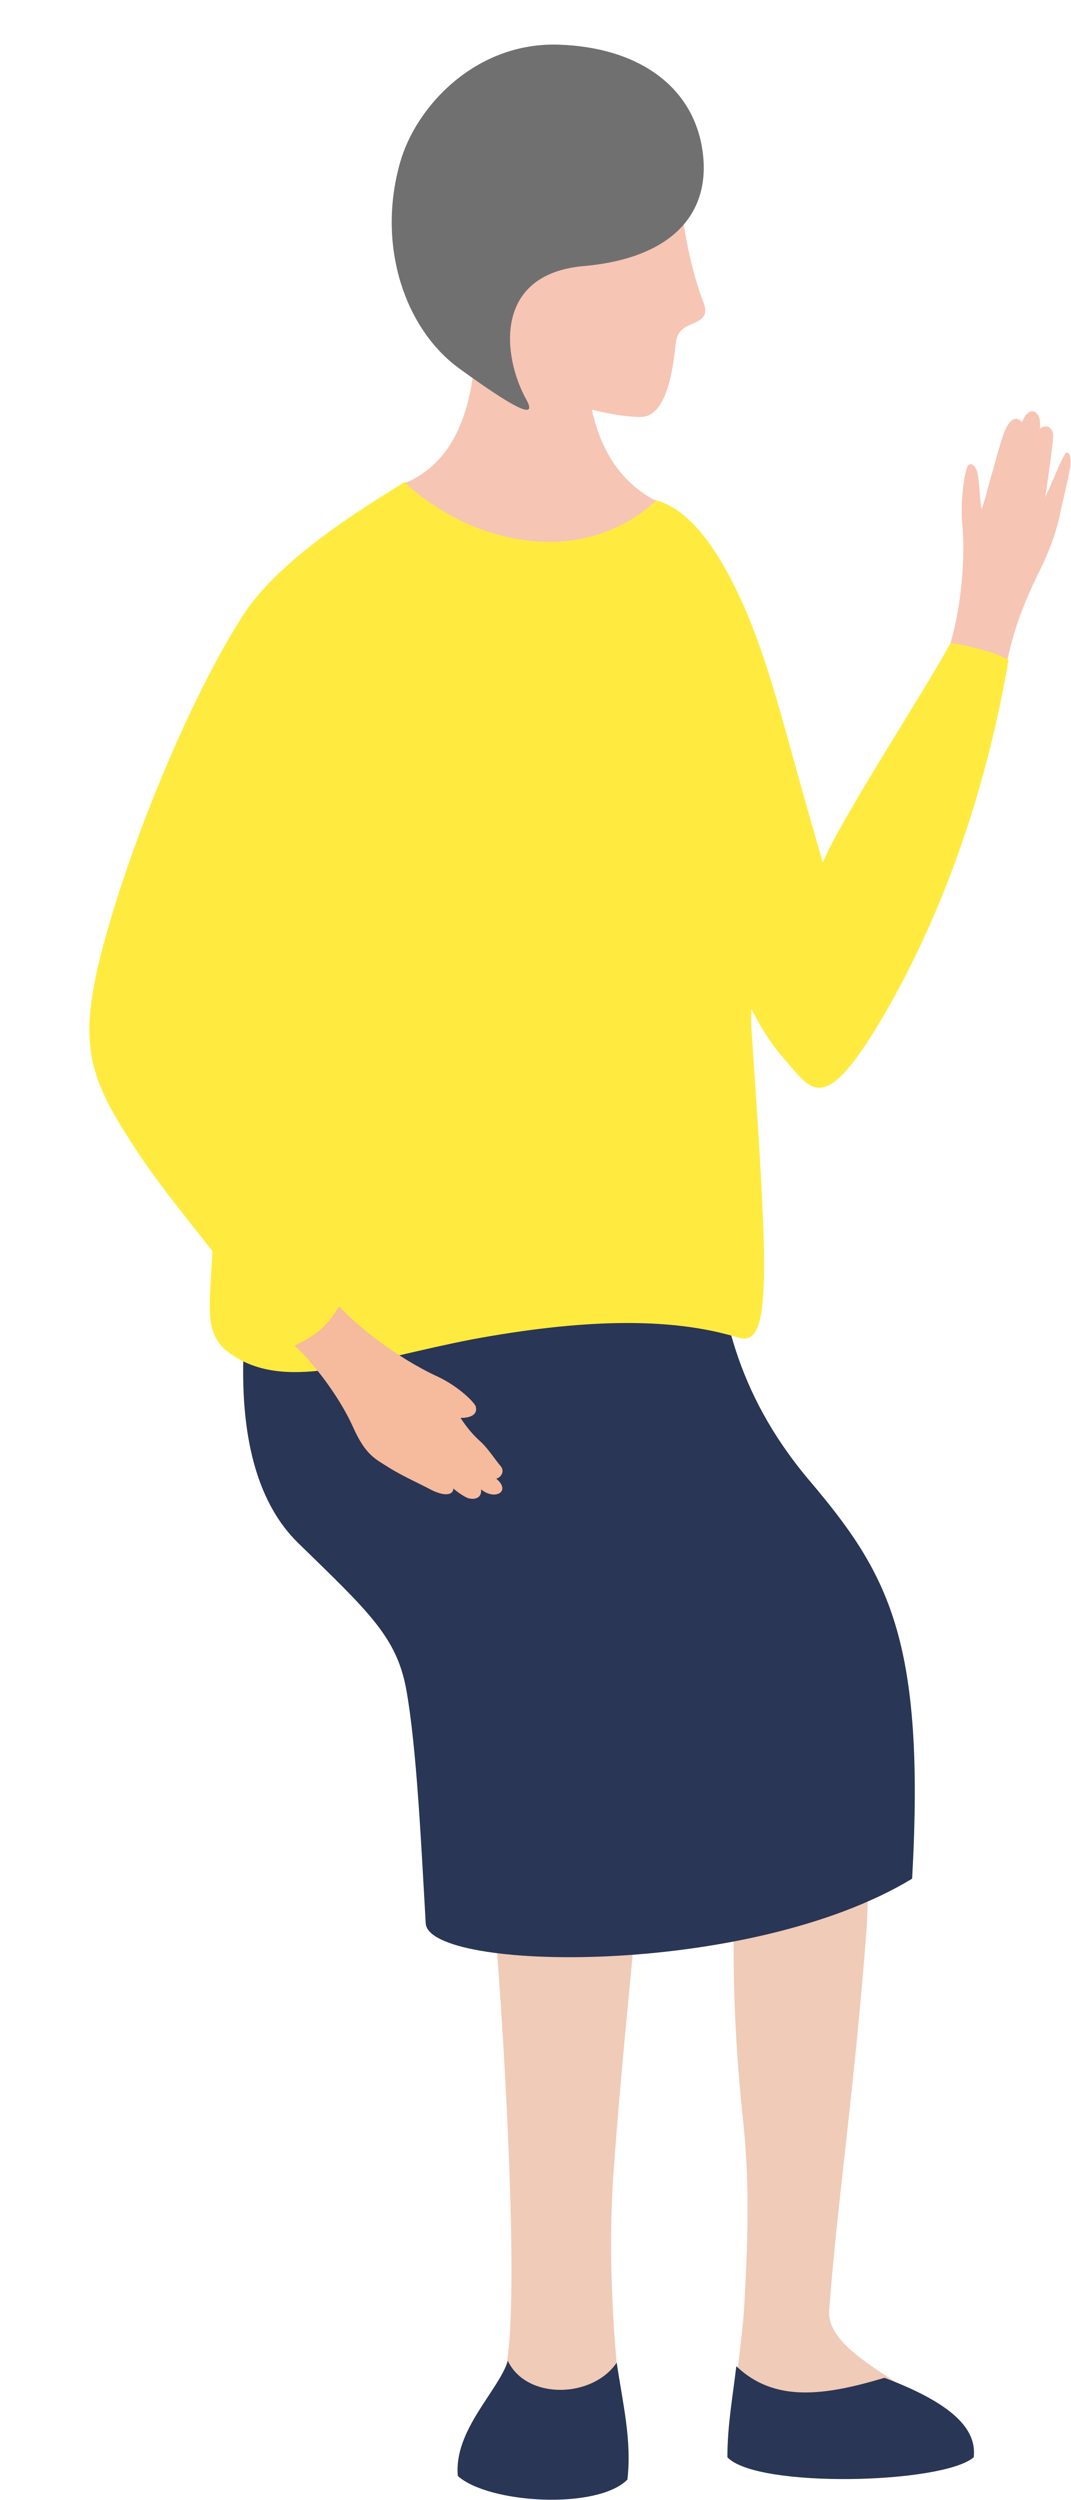<?xml version="1.0" encoding="utf-8"?>
<!-- Generator: Adobe Illustrator 27.5.0, SVG Export Plug-In . SVG Version: 6.00 Build 0)  -->
<svg version="1.1" id="レイヤー_1" xmlns="http://www.w3.org/2000/svg" xmlns:xlink="http://www.w3.org/1999/xlink" x="0px"
	 y="0px" viewBox="0 0 120 280" style="enable-background:new 0 0 120 280;" xml:space="preserve">
<style type="text/css">
	.st0{fill:#F0CBB8;}
	.st1{fill:#293655;}
	.st2{fill:#FFEB3F;}
	.st3{fill:#F7C5B4;}
	.st4{fill:#F6BA9D;}
	.st5{fill:#717071;}
</style>
<g id="レイヤー_1_00000007424042861272452310000008129893224367333295_">
</g>
<g id="裁判員">
	<g>
		<path class="st0" d="M95.4,183.6c-0.5-2.3-4.2-11-12.9-8c-4.5,1.5-8,5.4-3.4,14.9c2.6,5.4,3,9.5,3.1,27.8c0,5.8,0.3,12.2,1.1,19.6
			c0.7,6.8,0.5,13,0.1,20.1c-0.3,6.6-2.9,16.3,1.6,16.6c2.5,0.2,16.1-2.4,17.2-5.3c0.4-1-0.7-1.8-2.9-3.2c-2.7-1.8-6.6-4.3-6.4-7.3
			c0.9-12.1,2.8-24.4,4.2-42.8C97.8,204.3,95.9,185.9,95.4,183.6z"/>
		<path class="st1" d="M82.5,265c-0.4,3.4-1,6.6-1,10.2c3.3,3.5,24.1,3,27.6,0c0.3-2.7-1.5-5.7-10-8.9
			C92.4,268.3,86.8,269.1,82.5,265z"/>
		<path class="st0" d="M54.7,192.8c-0.2-2.3,0.6-11.7,9.8-11.6c4.7,0.1,8.8,1.8,8.3,12.3c-1,19.9-2.4,27.8-4,49
			c-0.6,7.5-0.3,15.6,0.3,22.2s-1.6,10.2-6.2,10.4c-4.5,0.2-8,1.2-6.1-10.6c1.3-8-0.2-34-1.1-45.8C54.8,206.6,54.9,195.1,54.7,192.8
			z"/>
		<path class="st1" d="M69.1,264.6c0.7,4.7,1.7,8.7,1.2,13.1c-3.4,3.4-15.5,2.7-19-0.4c-0.5-5.1,4.6-9.6,5.6-12.9
			C59,268.8,66.4,268.6,69.1,264.6z"/>
		<path class="st1" d="M80.1,139.9c-6.9-2.7-25.8-1.8-25.8-1.8s-19-0.9-25.8,1.8c-0.9,6.4-4,24.2,4.9,32.9
			c7.9,7.7,11,10.5,12.1,16.3c1.2,6.6,1.7,17.7,2.2,26.3c0.3,5.4,36.2,6.1,54.5-5c1.5-26.9-2.7-34.2-11.6-44.7
			C82.1,155.6,81,146.3,80.1,139.9z"/>
		<path class="st2" d="M12.9,101.3c3.8-12.1,9.6-25.1,14.4-32.5c4.4-6.8,15.4-13.1,18-14.8l28.1,2c6.5,1.6,11,13.7,12.7,19.7
			c4.4,15-2.5,31.2-1.9,39.6c1.9,27.7,2.3,35.7-1.5,34.5c-7.8-2.4-17.9-2-29.8,0.2c-11.9,2.3-20.6,5.9-26.8,1.8
			c-3.4-2.2-2.6-5-2.3-11.7c-3.5-4.4-6.3-7.9-8.6-11.4C9.3,119.7,8.3,116.2,12.9,101.3z"/>
		<path class="st3" d="M45.4,54.1c7.4-3.1,7.9-12.6,7.9-17.2h12.4c-0.1,4.6-0.4,14.9,7.8,19.2C65.4,63.5,53.3,61.3,45.4,54.1z"/>
		<path class="st3" d="M106.5,72c0.8-2.6,1.8-8.2,1.3-13.5c-0.2-2.6,0.3-6,0.7-6.4c0.3-0.3,0.8,0,1,0.8c0.3,1.3,0.3,3.7,0.5,4.1
			c0.5-1.4,0.8-2.9,1.3-4.5c0.4-1.5,1-3.7,1.4-4.5c0.8-1.6,1.5-1.1,1.8-0.7c0.8-2.1,2.3-1.3,2,0.7c0.8-0.5,1.3-0.2,1.5,0.6
			c0.1,0.4-0.8,6.6-0.9,7.1c1-2.1,1.6-3.8,2.2-4.8c0.4-0.6,0.8,0.1,0.6,1.5c-0.3,1.6-0.8,3.6-1.2,5.5c-0.5,2.2-1.3,4.2-2.4,6.4
			c-1.9,3.9-2.8,6.7-3.4,9.5C110.6,74.2,108.2,73.6,106.5,72z"/>
		<path class="st4" d="M38,146.3c1.8,2,6.3,5.7,11.1,7.9c2.3,1.1,4,2.8,4.2,3.3c0.3,1.1-0.9,1.3-1.7,1.3c0.8,1.2,1.4,1.9,2.4,2.8
			c0.8,0.8,1.5,1.9,2.1,2.6c0.5,0.6,0,1.3-0.5,1.4c1.7,1.4-0.1,2.5-1.7,1.2c0.1,0.9-0.6,1.2-1.4,1c-0.4-0.1-1.4-0.8-1.7-1.1
			c0,0.6-0.7,1-2.4,0.2c-1.3-0.7-3.1-1.5-4.6-2.4c-1.7-1.1-2.8-1.4-4.3-4.8c-1.5-3.3-4.4-7.1-6.5-9C35.7,149.4,36.7,148.4,38,146.3z
			"/>
		<path class="st3" d="M70.8,13.5c4,2.9,5.1,3.9,5.5,8.9s1.8,9.7,2.5,11.4s-0.4,2.1-1.3,2.5c-1,0.4-1.7,0.9-1.8,2.3
			c-0.2,1.5-0.7,8.1-3.9,8.1s-9.4-1.5-13.3-3.9s-8.6-9.6-10.2-15.9s1.1-13,5.5-15.5S66.2,10.2,70.8,13.5z"/>
		<path class="st5" d="M62.6,5c8.8,0.3,14.7,4.5,16,11.2c1.4,7.4-3,12.7-13.2,13.6S56.3,40,59,44.8c1.3,2.4-1.7,0.7-7.5-3.5
			c-6.1-4.4-9.3-13.7-6.7-23C46.6,11.8,53.4,4.7,62.6,5z"/>
		<path class="st2" d="M106.5,72c-2.4,4.6-12.6,20.2-14.3,24.6C87,79.1,85.4,69,78.9,60.1c-4.4-6,0.3,38.4,0.3,38.4
			s2.8,13.4,8.5,19.9c3.3,3.7,4.5,7.2,11.8-5.5c7.2-12.7,11.4-26.6,13.5-39C110.6,72.6,106.5,72,106.5,72z"/>
	</g>
</g>
</svg>
